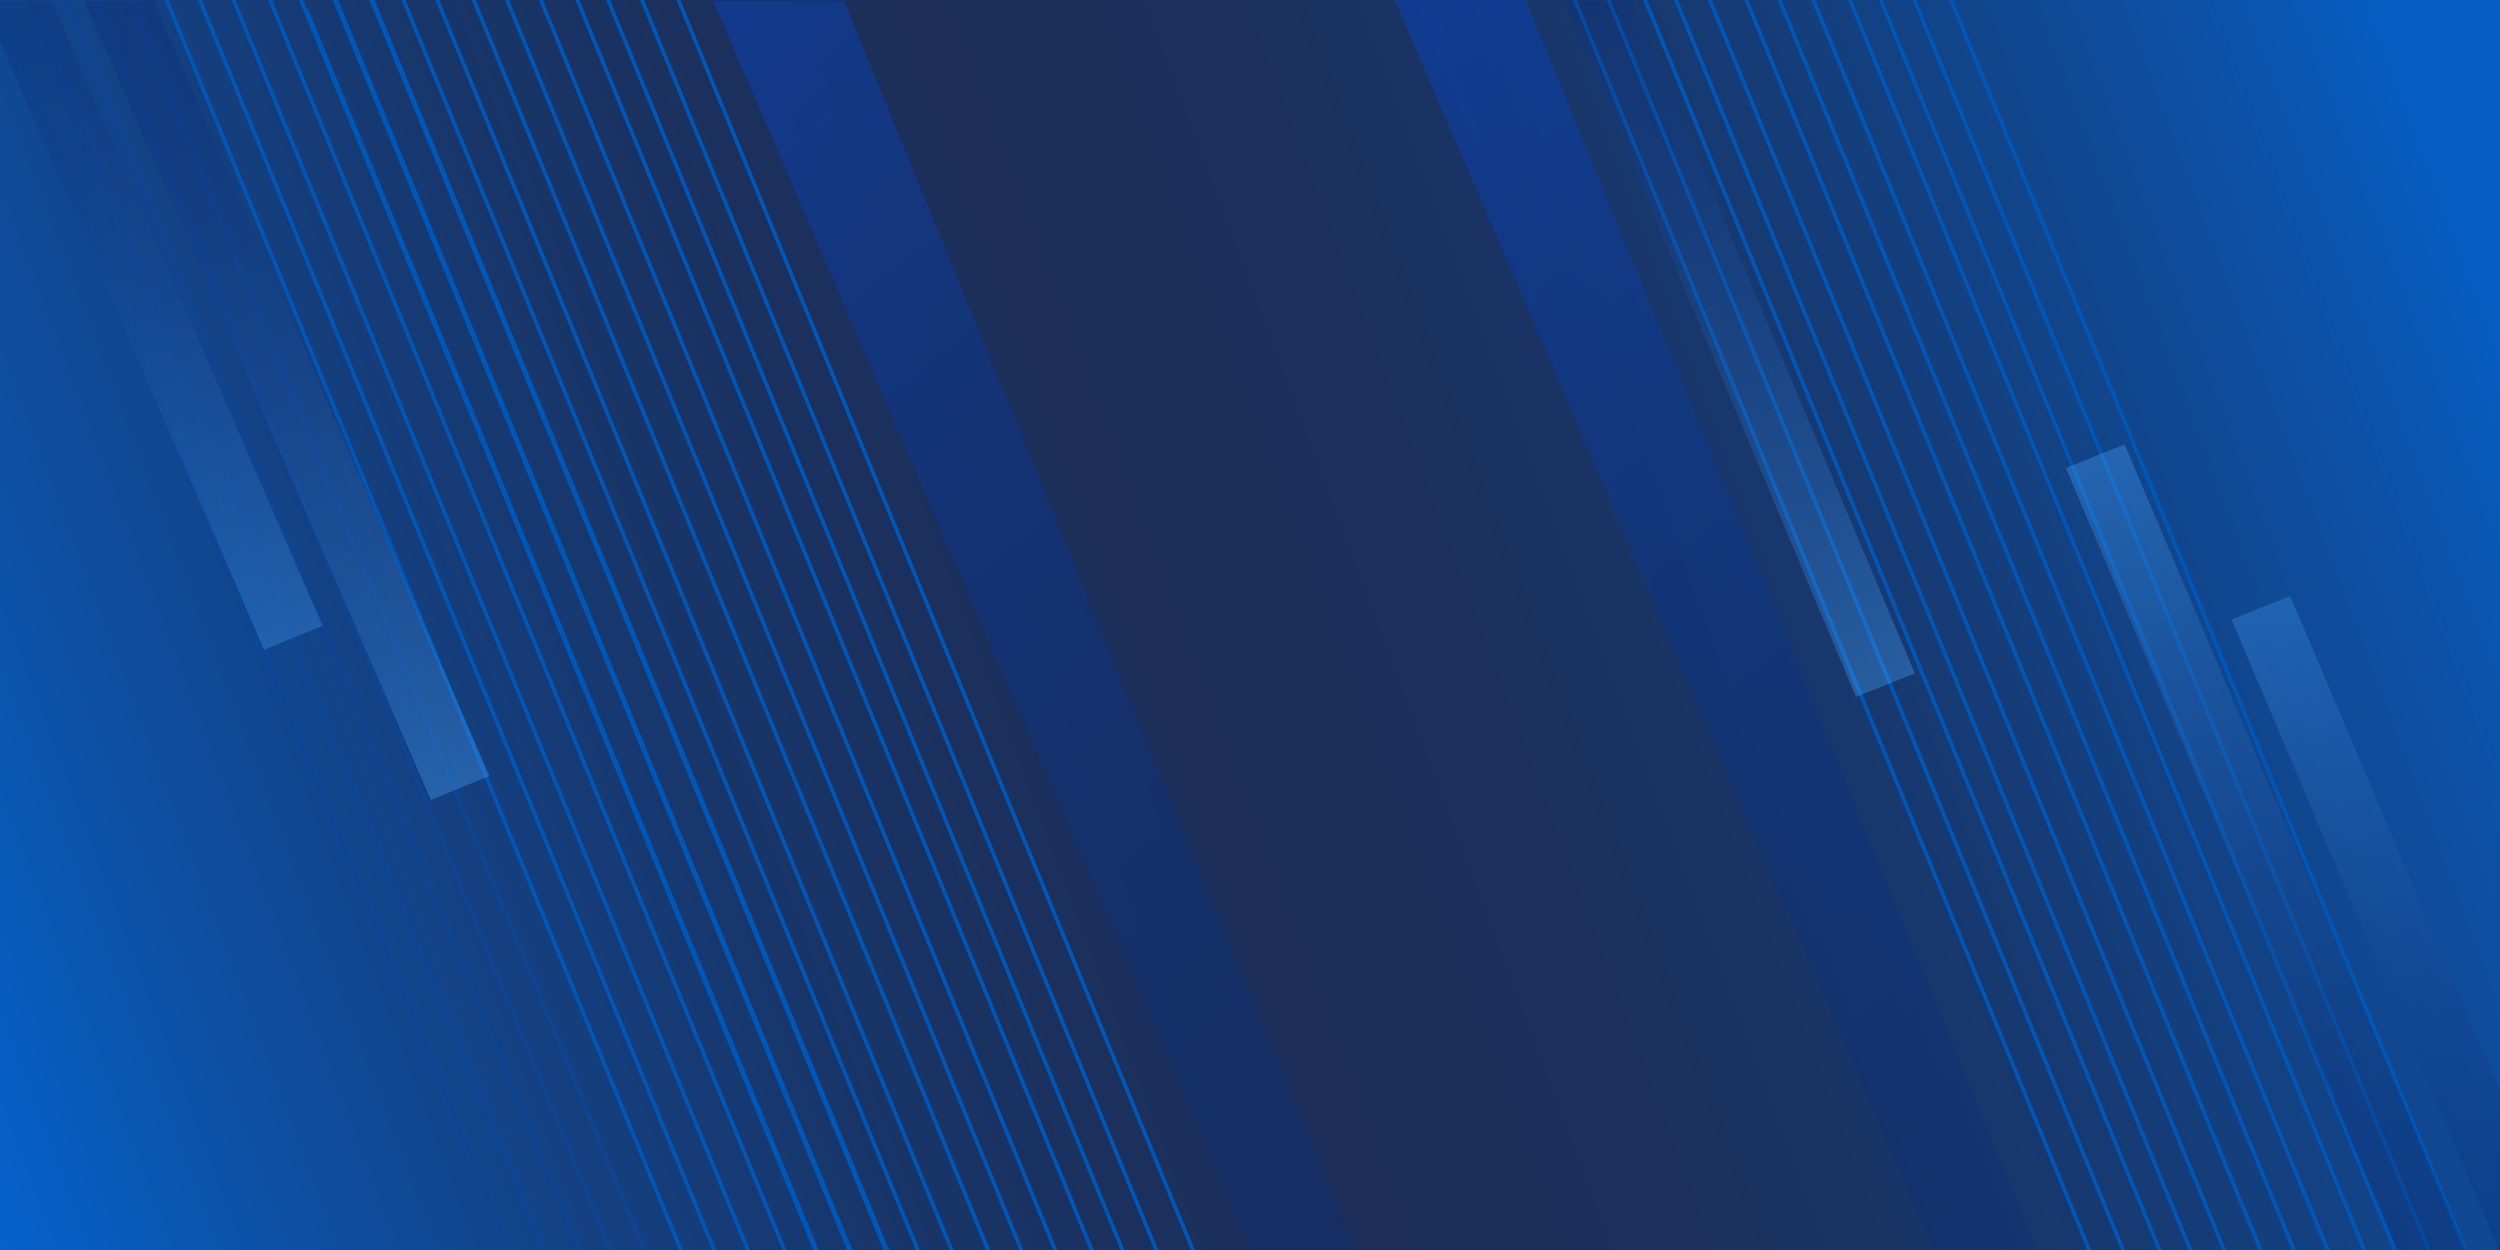 <svg xmlns="http://www.w3.org/2000/svg" xmlns:xlink="http://www.w3.org/1999/xlink" viewBox="0 0 2000 1000" style="enable-background:new 0 0 2000 1000" xml:space="preserve"><linearGradient id="a" gradientUnits="userSpaceOnUse" x1="-167.237" y1="937.573" x2="1963.156" y2="138.933"><stop offset=".013" style="stop-color:#006ce2"/><stop offset=".065" style="stop-color:#0561c9"/><stop offset=".162" style="stop-color:#0d4fa1"/><stop offset=".257" style="stop-color:#144082"/><stop offset=".349" style="stop-color:#18366b"/><stop offset=".436" style="stop-color:#1b305e"/><stop offset=".514" style="stop-color:#1c2e59"/><stop offset=".615" style="stop-color:#1b305d"/><stop offset=".708" style="stop-color:#193568"/><stop offset=".798" style="stop-color:#153d7a"/><stop offset=".886" style="stop-color:#104994"/><stop offset=".971" style="stop-color:#0958b6"/><stop offset="1" style="stop-color:#065ec3"/></linearGradient><path style="fill:url(#a)" d="M0 0h2000v1000H0z"/><linearGradient id="b" gradientUnits="userSpaceOnUse" x1="603.162" y1="192.639" x2="1031.329" y2="1222.638" gradientTransform="rotate(-15.921 112.4 514.55)"><stop offset=".014" style="stop-color:#004be0"/><stop offset=".208" style="stop-color:#0341bd"/><stop offset=".421" style="stop-color:#06389e"/><stop offset=".628" style="stop-color:#083287"/><stop offset=".825" style="stop-color:#0a2e7a"/><stop offset="1" style="stop-color:#0a2d75"/></linearGradient><path style="opacity:.35;fill:url(#b)" d="m1083.585 1000-82.507.578L570.44.579h104.763z"/><linearGradient id="c" gradientUnits="userSpaceOnUse" x1="1127.783" y1="341.685" x2="1555.775" y2="1371.261" gradientTransform="rotate(-15.921 112.4 514.55)"><stop offset=".014" style="stop-color:#004be0"/><stop offset=".208" style="stop-color:#0341bd"/><stop offset=".421" style="stop-color:#06389e"/><stop offset=".628" style="stop-color:#083287"/><stop offset=".825" style="stop-color:#0a2e7a"/><stop offset="1" style="stop-color:#0a2d75"/></linearGradient><path style="opacity:.35;fill:url(#c)" d="M1628.947 998.843 1546.44 1000 1115.802 0h104.763z"/><defs><path id="d" d="M0 0h2000v1001.157H0z"/></defs><linearGradient id="e" gradientUnits="userSpaceOnUse" x1="758.617" y1="-4.133" x2="758.617" y2="-4.133"><stop offset="0" style="stop-color:#7bc7ff"/><stop offset="1" style="stop-color:#006ced"/></linearGradient><defs><path id="f" d="m329.681 0 406.468 1000.018L0 1001.157V0z"/></defs><clipPath id="g"><use xlink:href="#f" style="overflow:visible"/></clipPath><g style="clip-path:url(#g)"><path style="fill:none;stroke:#0057b7;stroke-width:3;stroke-miterlimit:10" d="m290.593-15.571 424.62 1031.975M260.336-18.099l425.66 1034.503M230.057-25.908l431.209 1047.987M209.215-16.708l426.255 1035.95M188.04 2.838l418.213 1016.404M176.394-25.469 594.606 990.936M163.31 8.513l418.213 1016.404M151.411-20.407l430.112 1045.324M123.118-24.588l434.843 1056.821"/><path style="fill:none;stroke:#0d4493;stroke-width:3;stroke-miterlimit:10" d="m90.948-31.766 437.796 1063.999M65.19-28.587l429.801 1044.566M42.453-23.993l435.765 1059.064"/><path style="fill:none;stroke:#0057b7;stroke-width:3;stroke-miterlimit:10" d="m30.789 18.667 418.212 1016.404"/><path style="fill:none;stroke:#0d4493;stroke-width:3;stroke-miterlimit:10" d="m19.142-9.64 418.213 1016.405"/><path style="fill:none;stroke:#0057b7;stroke-width:3;stroke-miterlimit:10" d="m6.059 24.342 418.212 1016.404"/><path style="fill:none;stroke:#0d4493;stroke-width:3;stroke-miterlimit:10" d="m-5.841-4.578 430.112 1045.324"/></g><defs><path id="h" d="m575.506 0 406.468 1000.018-736.149 1.139V0z"/></defs><clipPath id="i"><use xlink:href="#h" style="overflow:visible"/></clipPath><g style="clip-path:url(#i)"><path style="fill:none;stroke:#0057b7;stroke-width:3;stroke-miterlimit:10" d="m536.418-15.571 424.62 1031.975M506.161-18.099l425.66 1034.503M475.883-25.908l431.208 1047.987M455.04-16.708l426.255 1035.95M433.866 2.838l418.212 1016.404M422.219-25.469 840.431 990.936M409.136 8.513l418.212 1016.404M397.236-20.407l430.112 1045.324M368.943-24.588l434.843 1056.821M336.773-31.766l437.796 1063.999M311.016-28.587l429.8 1044.566M288.278-23.993l435.766 1059.064M276.614 18.667l418.213 1016.404M264.967-9.64 683.18 1006.765M251.884 24.342l418.213 1016.404M239.984-4.578l430.113 1045.324"/></g><defs><path id="j" d="M1575.651 0 2000 1000.018l-768.532 1.139V0z"/></defs><clipPath id="k"><use xlink:href="#j" style="overflow:visible"/></clipPath><g style="clip-path:url(#k)"><path style="fill:none;stroke:#0057b7;stroke-width:3;stroke-miterlimit:10" d="m1554.444-15.571 424.62 1031.975M1524.187-18.099l425.66 1034.503M1493.909-25.908l431.208 1047.987M1473.066-16.708l426.255 1035.95M1451.891 2.838l418.213 1016.404M1440.245-25.469l418.212 1016.405M1427.161 8.513l418.213 1016.404M1415.262-20.407l430.112 1045.324M1386.969-24.588l434.843 1056.821M1354.799-31.766l437.796 1063.999M1329.042-28.587l429.8 1044.566M1306.304-23.993l435.766 1059.064M1294.64 18.667l418.213 1016.404M1282.993-9.64l418.213 1016.405M1269.91 24.342l418.212 1016.404M1258.01-4.578l430.112 1045.324"/></g><defs><path id="l" d="M0 .579h2000V1002.06H0z"/></defs><clipPath id="m"><use xlink:href="#l" style="overflow:visible"/></clipPath><g style="clip-path:url(#m)"><linearGradient id="n" gradientUnits="userSpaceOnUse" x1="265.796" y1="575.445" x2="-12.886" y2="-54.168"><stop offset=".014" style="stop-color:#48a8ff"/><stop offset=".12" style="stop-color:#3c91e5"/><stop offset=".31" style="stop-color:#2a6dbd"/><stop offset=".496" style="stop-color:#1c519e"/><stop offset=".676" style="stop-color:#123d87"/><stop offset=".848" style="stop-color:#0c317a"/><stop offset="1" style="stop-color:#0a2d75"/></linearGradient><path style="opacity:.35;fill:url(#n)" d="m258.036 500.578-46.823 19.267L-15.987-3.84l46.823-19.266z"/><linearGradient id="o" gradientUnits="userSpaceOnUse" x1="363.475" y1="662.091" x2="101.942" y2="-23.662"><stop offset=".014" style="stop-color:#48a8ff"/><stop offset=".12" style="stop-color:#3c91e5"/><stop offset=".31" style="stop-color:#2a6dbd"/><stop offset=".496" style="stop-color:#1c519e"/><stop offset=".676" style="stop-color:#123d87"/><stop offset=".848" style="stop-color:#0c317a"/><stop offset="1" style="stop-color:#0a2d75"/></linearGradient><path style="opacity:.35;fill:url(#o)" d="m391.486 620.729-46.823 19.266L65.715-3.84l46.823-19.266z"/><linearGradient id="p" gradientUnits="userSpaceOnUse" x1="1507.904" y1="578.355" x2="1246.36" y2="-107.426" gradientTransform="rotate(.625 1371.35 170.177)"><stop offset=".014" style="stop-color:#48a8ff"/><stop offset=".12" style="stop-color:#3c91e5"/><stop offset=".31" style="stop-color:#2a6dbd"/><stop offset=".496" style="stop-color:#1c519e"/><stop offset=".676" style="stop-color:#123d87"/><stop offset=".848" style="stop-color:#0c317a"/><stop offset="1" style="stop-color:#0a2d75"/></linearGradient><path style="opacity:.35;fill:url(#p)" d="m1531.858 538.735-47.03 18.756L1212.89-89.335l47.031-18.757z"/><linearGradient id="q" gradientUnits="userSpaceOnUse" x1="1628.34" y1="126.708" x2="1349.668" y2="-502.882" gradientTransform="matrix(-1 -.008 .008 -1 3405.356 560.786)"><stop offset=".014" style="stop-color:#48a8ff"/><stop offset=".12" style="stop-color:#3c91e5"/><stop offset=".31" style="stop-color:#2a6dbd"/><stop offset=".496" style="stop-color:#1c519e"/><stop offset=".676" style="stop-color:#123d87"/><stop offset=".848" style="stop-color:#0c317a"/><stop offset="1" style="stop-color:#0a2d75"/></linearGradient><path style="opacity:.35;fill:url(#q)" d="m1785.191 495.658 46.979-18.883 222.919 525.52-46.979 18.884z"/><linearGradient id="r" gradientUnits="userSpaceOnUse" x1="1726.018" y1="213.348" x2="1464.493" y2="-472.383" gradientTransform="matrix(-1 -.008 .008 -1 3405.356 560.786)"><stop offset=".014" style="stop-color:#48a8ff"/><stop offset=".12" style="stop-color:#3c91e5"/><stop offset=".31" style="stop-color:#2a6dbd"/><stop offset=".496" style="stop-color:#1c519e"/><stop offset=".676" style="stop-color:#123d87"/><stop offset=".848" style="stop-color:#0c317a"/><stop offset="1" style="stop-color:#0a2d75"/></linearGradient><path style="opacity:.35;fill:url(#r)" d="m1652.725 374.423 46.98-18.883 273.685 646.089-46.979 18.883z"/></g></svg>